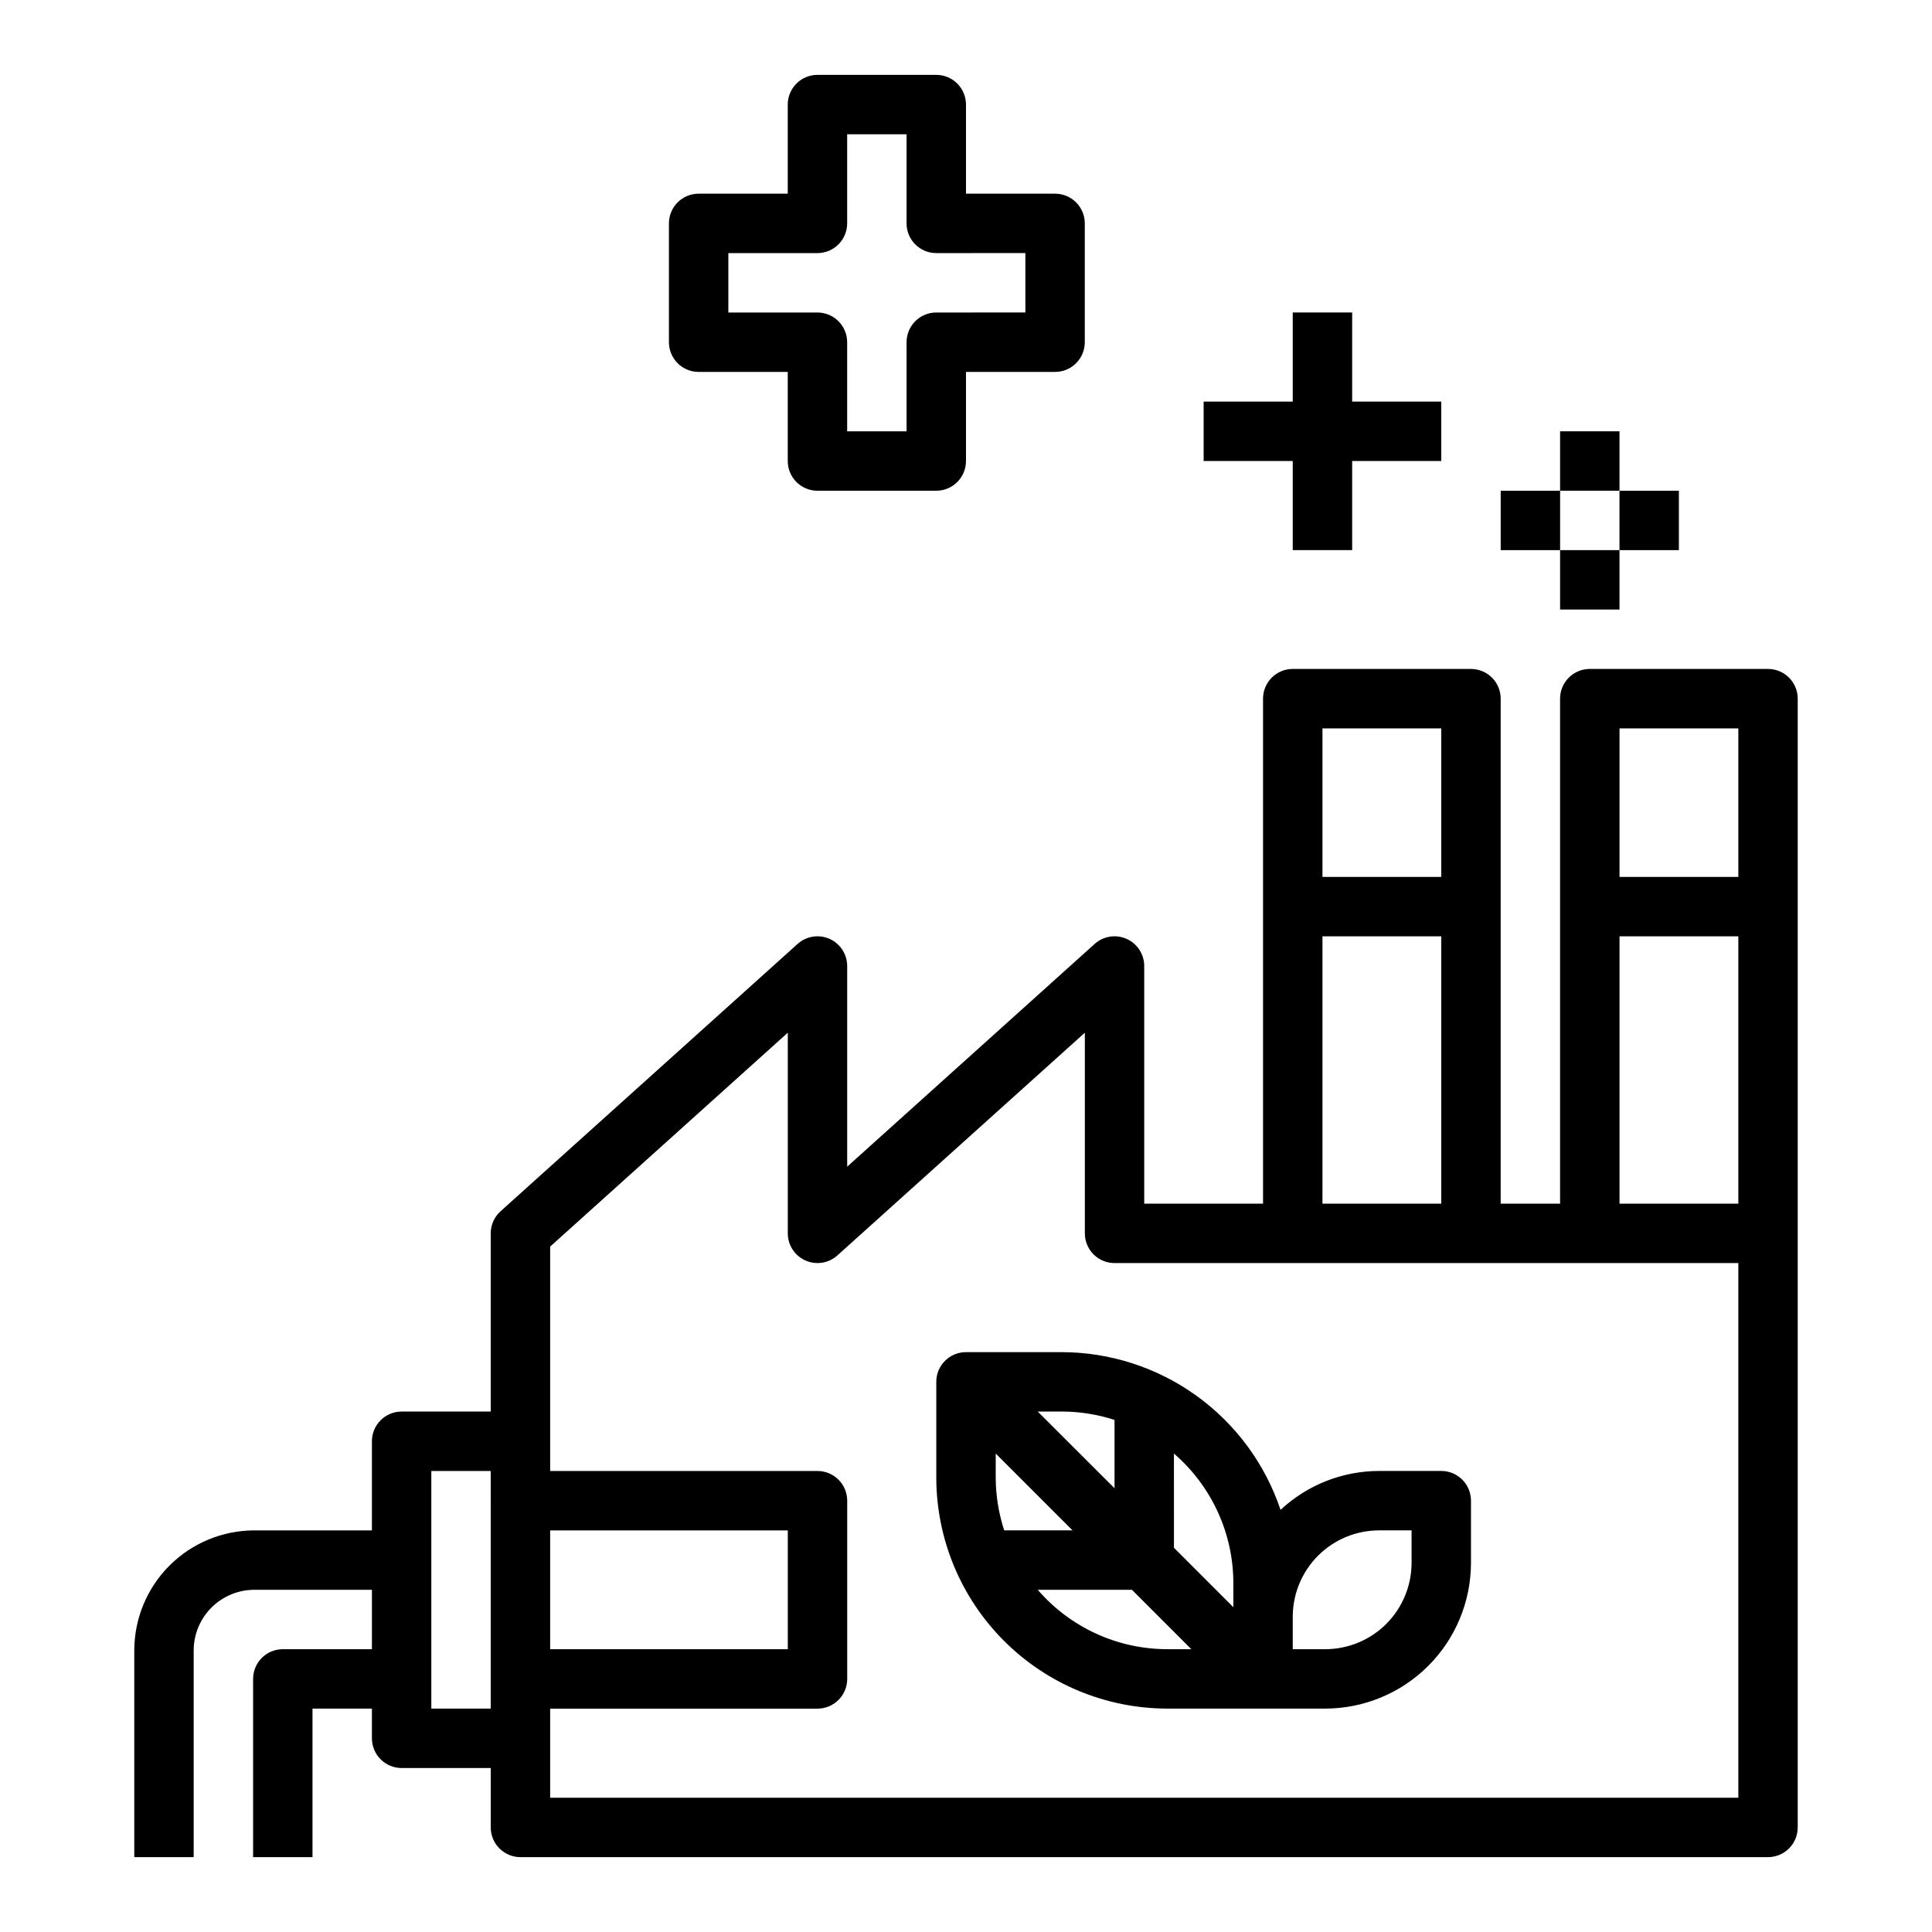 <?xml version="1.0" encoding="UTF-8"?>
<!-- Uploaded to: ICON Repo, www.svgrepo.com, Generator: ICON Repo Mixer Tools -->
<svg fill="#000000" width="800px" height="800px" version="1.1" viewBox="144 144 512 512" xmlns="http://www.w3.org/2000/svg">
 <g>
  <path d="m274.05 470.85v47.23h-23.617c-4.348 0-7.871 3.523-7.871 7.871v23.617h-31.156c-8.438 0.008-16.527 3.363-22.492 9.328-5.965 5.965-9.32 14.055-9.328 22.492v54.773h15.742v-54.773c0.004-4.262 1.699-8.348 4.715-11.363 3.012-3.012 7.098-4.707 11.363-4.711h31.156v15.742h-23.617c-4.348 0-7.871 3.523-7.871 7.871v47.23h15.742v-39.355h15.742v7.871h0.004c0 2.086 0.828 4.09 2.305 5.566 1.477 1.477 3.481 2.305 5.566 2.305h23.617v15.746c0 2.086 0.828 4.09 2.305 5.566 1.477 1.473 3.481 2.305 5.566 2.305h330.62c2.09 0 4.09-0.832 5.566-2.305 1.477-1.477 2.305-3.481 2.305-5.566v-299.14c0-2.086-0.828-4.09-2.305-5.566-1.477-1.473-3.477-2.305-5.566-2.305h-47.23c-4.348 0-7.875 3.523-7.875 7.871v133.83h-15.742v-133.83c0-2.086-0.828-4.09-2.305-5.566-1.477-1.473-3.481-2.305-5.566-2.305h-47.234c-4.348 0-7.871 3.523-7.871 7.871v133.83h-31.488v-62.977c0-3.109-1.832-5.926-4.672-7.191s-6.156-0.738-8.465 1.34l-65.582 59.027v-53.176c-0.004-3.109-1.832-5.926-4.672-7.191s-6.156-0.738-8.469 1.34l-78.719 70.848c-1.66 1.492-2.606 3.621-2.606 5.852zm0 70.848v55.105h-15.746v-62.977h15.742zm299.14-204.67h31.488v39.359h-31.488zm0 55.105h31.488v70.848h-31.488zm-78.723-55.105h31.488v39.359h-31.488zm0 55.105h31.488v70.848h-31.488zm-204.67 157.44h62.977v31.488h-62.977zm0 55.105v-7.871h70.848c2.09 0 4.09-0.832 5.566-2.309 1.477-1.477 2.309-3.477 2.309-5.566v-47.23c0-2.09-0.832-4.09-2.309-5.566-1.477-1.477-3.477-2.305-5.566-2.305h-70.848v-59.473l62.977-56.68v53.176c0 3.109 1.832 5.926 4.672 7.188 2.84 1.266 6.156 0.738 8.469-1.34l65.582-59.023v53.176c0 2.086 0.828 4.09 2.305 5.566 1.477 1.477 3.477 2.305 5.566 2.305h165.31v141.7h-314.88z"/>
  <path d="m392.12 163.84h-31.488c-4.348 0-7.871 3.527-7.871 7.875v23.613h-23.617c-4.348 0-7.871 3.527-7.871 7.875v31.488c0 2.086 0.832 4.09 2.305 5.566 1.477 1.477 3.481 2.305 5.566 2.305h23.617v23.617c0 2.086 0.832 4.09 2.305 5.566 1.477 1.473 3.481 2.305 5.566 2.305h31.488c2.09 0 4.09-0.832 5.566-2.305 1.477-1.477 2.309-3.481 2.309-5.566v-23.617h23.617-0.004c2.09 0 4.09-0.828 5.566-2.305 1.477-1.477 2.309-3.481 2.309-5.566v-31.488c0-2.09-0.832-4.09-2.309-5.566-1.477-1.477-3.477-2.309-5.566-2.309h-23.613v-23.613c0-2.09-0.832-4.09-2.309-5.566-1.477-1.477-3.477-2.309-5.566-2.309zm23.617 47.23v15.742l-23.617 0.004c-4.348 0-7.871 3.527-7.871 7.875v23.617l-15.742-0.004v-23.613c0-2.09-0.832-4.09-2.309-5.566-1.477-1.477-3.477-2.309-5.566-2.309h-23.613v-15.742h23.617-0.004c2.09 0 4.09-0.828 5.566-2.305s2.309-3.481 2.309-5.566v-23.617h15.742v23.617c0 2.086 0.828 4.09 2.305 5.566 1.477 1.477 3.481 2.305 5.566 2.305z"/>
  <path d="m486.59 226.81v23.617h-23.613v15.746h23.613v23.613h15.746v-23.613h23.613v-15.746h-23.613v-23.617z"/>
  <path d="m557.44 258.3h15.742v15.742h-15.742z"/>
  <path d="m541.7 274.05h15.742v15.742h-15.742z"/>
  <path d="m557.44 289.79h15.742v15.742h-15.742z"/>
  <path d="m573.18 274.05h15.742v15.742h-15.742z"/>
  <path d="m525.95 533.82h-16.531c-9.676 0.023-18.988 3.707-26.062 10.312-4.074-12.156-11.859-22.73-22.258-30.227-10.402-7.5-22.891-11.547-35.711-11.574h-25.387c-4.348 0-7.875 3.523-7.875 7.871v25.387c0.02 16.227 6.477 31.785 17.949 43.258 11.473 11.473 27.031 17.93 43.258 17.949h41.918c10.223-0.023 20.023-4.094 27.254-11.324 7.227-7.227 11.297-17.027 11.32-27.25v-16.531c0-2.09-0.832-4.09-2.309-5.566-1.477-1.477-3.477-2.305-5.566-2.305zm-100.56-15.746c4.742 0.004 9.461 0.754 13.973 2.219v18.105l-20.359-20.324zm-17.516 17.516v-6.383l20.355 20.355h-18.105c-1.477-4.512-2.234-9.227-2.25-13.973zm45.461 45.461c-13.188-0.008-25.715-5.754-34.324-15.742h24.961l15.742 15.742zm17.516-11.129-15.742-15.742-0.004-24.965c9.988 8.605 15.738 21.137 15.746 34.32zm47.23-11.73c-0.008 6.055-2.414 11.859-6.691 16.145-4.281 4.285-10.082 6.699-16.137 6.715h-8.66v-8.66c0.016-6.047 2.43-11.844 6.707-16.121 4.277-4.281 10.074-6.691 16.121-6.707h8.66z"/>
 </g>
</svg>